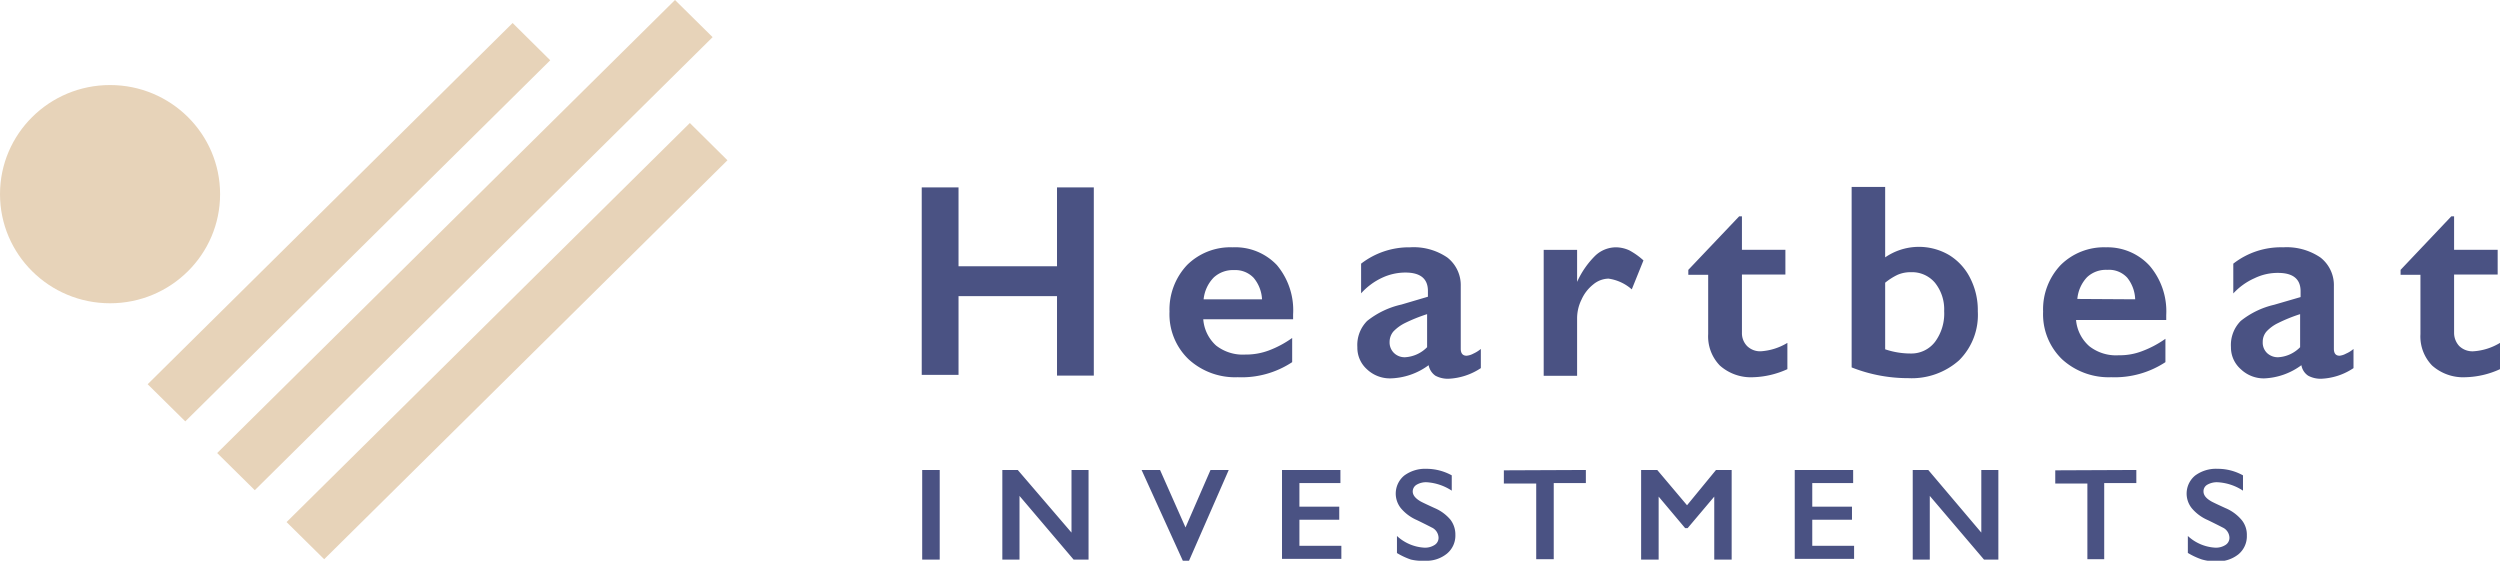 <svg id="Ebene_1" data-name="Ebene 1" xmlns="http://www.w3.org/2000/svg" viewBox="0 0 214 48"><defs><style>.cls-1{fill:#e7d3b9}.cls-2{fill:#4a5283}</style></defs><title>logo-HBI-blue</title><ellipse class="cls-1" cx="9.42" cy="16.62" rx="9.42" ry="9.34"/><path class="cls-1" d="M43.88 1.97L12.64 32.89l3.22 3.18L47.1 5.16l-3.22-3.19zM57.78 0L18.59 38.78l3.22 3.18L61 3.18 57.78 0zM59.05 10.53L24.53 44.69l3.22 3.18 34.52-34.15-3.22-3.19z"/><path class="cls-2" d="M90.48 22.79h-8.43v-6.75H78.9v16.05h3.15v-6.74h8.43v6.8h3.15V16.04h-3.15v6.75zM110.61 28.93a8.68 8.68 0 0 1-2 1.07 5.58 5.58 0 0 1-2 .35 3.72 3.72 0 0 1-2.51-.77 3.36 3.36 0 0 1-1.1-2.25h7.69v-.43a6 6 0 0 0-1.39-4.21 4.91 4.91 0 0 0-3.79-1.52 5.26 5.26 0 0 0-3.89 1.51 5.55 5.55 0 0 0-1.51 4 5.33 5.33 0 0 0 1.64 4.08 5.89 5.89 0 0 0 4.2 1.53 7.84 7.84 0 0 0 4.66-1.29zm-6.71-5.18a2.42 2.42 0 0 1 1.74-.63 2.16 2.16 0 0 1 1.67.66 3.1 3.1 0 0 1 .72 1.84h-5a3.11 3.11 0 0 1 .87-1.87zM125.54 30.45c-.33 0-.5-.2-.5-.6v-5.34a3 3 0 0 0-1.14-2.46 5.1 5.1 0 0 0-3.2-.88 6.7 6.7 0 0 0-4.19 1.4v2.54a5.58 5.58 0 0 1 1.79-1.33 4.73 4.73 0 0 1 2-.45c1.29 0 1.93.53 1.93 1.58v.49l-2.27.67a7.24 7.24 0 0 0-2.93 1.4 2.92 2.92 0 0 0-.84 2.25 2.47 2.47 0 0 0 .81 1.88 2.86 2.86 0 0 0 2 .79 5.73 5.73 0 0 0 3.29-1.13 1.42 1.42 0 0 0 .58.9 2.25 2.25 0 0 0 1.14.26 5.43 5.43 0 0 0 2.75-.91v-1.64a2.86 2.86 0 0 1-.64.4 1.5 1.5 0 0 1-.58.18zm-3.38-.73a2.87 2.87 0 0 1-1.89.86 1.3 1.3 0 0 1-.94-.36 1.25 1.25 0 0 1-.38-.95 1.39 1.39 0 0 1 .32-.89 3.57 3.57 0 0 1 1-.73 14.07 14.07 0 0 1 1.89-.76zM139.47 21.43a2.79 2.79 0 0 0-1.14-.26 2.59 2.59 0 0 0-1.77.71 7.45 7.45 0 0 0-1.56 2.25v-2.74h-2.86v10.78H135v-4.91a3.64 3.64 0 0 1 .38-1.62 3.44 3.44 0 0 1 1-1.29 2.12 2.12 0 0 1 1.3-.5 3.81 3.81 0 0 1 2 .92l1-2.48a6.11 6.11 0 0 0-1.21-.86zM149.55 29.62a1.57 1.57 0 0 1-.44-1.12v-5h3.72v-2.12h-3.72v-2.86h-.24l-4.35 4.58v.42h1.7v5.08a3.58 3.58 0 0 0 1 2.69 4 4 0 0 0 2.87 1 7.55 7.55 0 0 0 2.91-.69v-2.25a5 5 0 0 1-2.28.72 1.59 1.59 0 0 1-1.17-.45zM167.7 30.84a5.47 5.47 0 0 0 1.6-4.19 6 6 0 0 0-.64-2.82 4.84 4.84 0 0 0-1.82-2 5.1 5.1 0 0 0-5.47.2V16h-2.87v15.45a13.13 13.13 0 0 0 4.84.92 6.1 6.1 0 0 0 4.36-1.53zm-6.33-.94v-5.7a5.23 5.23 0 0 1 1.07-.68 2.79 2.79 0 0 1 1.14-.22 2.57 2.57 0 0 1 2.05.9 3.63 3.63 0 0 1 .79 2.43 4.06 4.06 0 0 1-.78 2.63 2.55 2.55 0 0 1-2.09 1 6.77 6.77 0 0 1-2.18-.36zM180.27 21.17a5.26 5.26 0 0 0-3.87 1.51 5.51 5.51 0 0 0-1.51 4 5.35 5.35 0 0 0 1.63 4.08 5.91 5.91 0 0 0 4.2 1.53 7.89 7.89 0 0 0 4.64-1.29v-2a8.71 8.71 0 0 1-2 1.06 5.32 5.32 0 0 1-2 .35 3.7 3.7 0 0 1-2.51-.77 3.37 3.37 0 0 1-1.14-2.25h7.72v-.43a6 6 0 0 0-1.43-4.22 4.9 4.9 0 0 0-3.73-1.57zm-2.45 4.42a3.11 3.11 0 0 1 .83-1.86 2.35 2.35 0 0 1 1.73-.63 2.11 2.11 0 0 1 1.71.67 3.11 3.11 0 0 1 .68 1.85zM200.27 30.45c-.33 0-.49-.2-.49-.6v-5.34a3 3 0 0 0-1.14-2.46 5.13 5.13 0 0 0-3.2-.88 6.63 6.63 0 0 0-4.27 1.4v2.55a5.48 5.48 0 0 1 1.83-1.31 4.51 4.51 0 0 1 2-.45c1.28 0 1.93.52 1.93 1.57v.5l-2.27.66a7.14 7.14 0 0 0-2.85 1.38 2.92 2.92 0 0 0-.84 2.25 2.47 2.47 0 0 0 .84 1.88 2.84 2.84 0 0 0 2 .79 5.73 5.73 0 0 0 3.19-1.13 1.34 1.34 0 0 0 .58.9 2.24 2.24 0 0 0 1.13.26 5.36 5.36 0 0 0 2.75-.91v-1.64a2.47 2.47 0 0 1-.64.4 1.5 1.5 0 0 1-.55.18zm-3.38-.73a2.84 2.84 0 0 1-1.88.86 1.34 1.34 0 0 1-.95-.36 1.24 1.24 0 0 1-.37-.95 1.34 1.34 0 0 1 .32-.89 3.31 3.31 0 0 1 1-.73 13.43 13.43 0 0 1 1.88-.76zM211.73 30.07a1.63 1.63 0 0 1-1.22-.45 1.66 1.66 0 0 1-.44-1.12v-5h3.73v-2.12h-3.73v-2.86h-.24l-4.34 4.58v.42h1.7v5.08a3.57 3.57 0 0 0 1 2.69 4 4 0 0 0 2.87 1 7.47 7.47 0 0 0 2.94-.69v-2.25a5 5 0 0 1-2.27.72zM78.94 40.23h1.5v7.67h-1.5zM91.72 45.59l-4.6-5.36H85.8v7.67h1.47v-5.45l4.63 5.45h1.28v-7.67h-1.46v5.36zM101.48 45.15l-2.18-4.92h-1.58l3.53 7.77h.53l3.4-7.77h-1.56l-2.14 4.92zM111.23 44.49h3.41v-1.12h-3.41v-2.02h3.51v-1.12h-5v7.61h5.08v-1.12h-3.59v-2.23zM122.8 43.49c-.74-.34-1.17-.54-1.28-.62-.39-.24-.59-.51-.59-.8a.67.67 0 0 1 .32-.57 1.58 1.58 0 0 1 .88-.22 4.41 4.41 0 0 1 2.14.72v-1.31a4.51 4.51 0 0 0-2.18-.56 3 3 0 0 0-1.89.58 2 2 0 0 0-.27 2.81 3.71 3.71 0 0 0 1.36 1q.78.38 1.26.63a1 1 0 0 1 .59.87.72.72 0 0 1-.34.63 1.51 1.51 0 0 1-.88.23 3.76 3.76 0 0 1-2.34-1v1.46a6 6 0 0 0 1.2.56 4.4 4.4 0 0 0 1.22.1 2.76 2.76 0 0 0 1.86-.61 2 2 0 0 0 .72-1.6 2.09 2.09 0 0 0-.42-1.3 3.6 3.6 0 0 0-1.36-1zM128.73 41.39h2.77v6.48h1.5v-6.52h2.75v-1.12l-7.02.03v1.13zM144.41 43.25l-2.55-3.02h-1.38v7.67h1.5v-5.39l2.27 2.7h.21l2.28-2.7v5.39h1.49v-7.67h-1.34l-2.48 3.02zM155.13 44.49h3.4v-1.12h-3.4v-2.02h3.5v-1.12h-5v7.61h5.08v-1.12h-3.58v-2.23zM169.6 45.59l-4.54-5.36h-1.33v7.67h1.46v-5.45l4.64 5.45h1.23v-7.67h-1.46v5.36zM175.93 41.39h2.75v6.48h1.44v-6.52h2.75v-1.12l-6.94.03v1.13zM190.49 43.49c-.74-.34-1.17-.54-1.28-.62-.4-.24-.59-.51-.59-.8a.64.64 0 0 1 .31-.57 1.64 1.64 0 0 1 .89-.22A4.37 4.37 0 0 1 192 42v-1.31a4.45 4.45 0 0 0-2.18-.56 3 3 0 0 0-1.92.58 2 2 0 0 0-.27 2.81 3.71 3.71 0 0 0 1.36 1q.78.38 1.26.63a1 1 0 0 1 .59.87.72.72 0 0 1-.34.63 1.51 1.51 0 0 1-.88.23 3.76 3.76 0 0 1-2.34-1v1.45a6 6 0 0 0 1.2.56 4.28 4.28 0 0 0 1.28.16 2.8 2.8 0 0 0 1.86-.61 2 2 0 0 0 .71-1.6 2 2 0 0 0-.42-1.3 3.66 3.66 0 0 0-1.42-1.05z"/></svg>